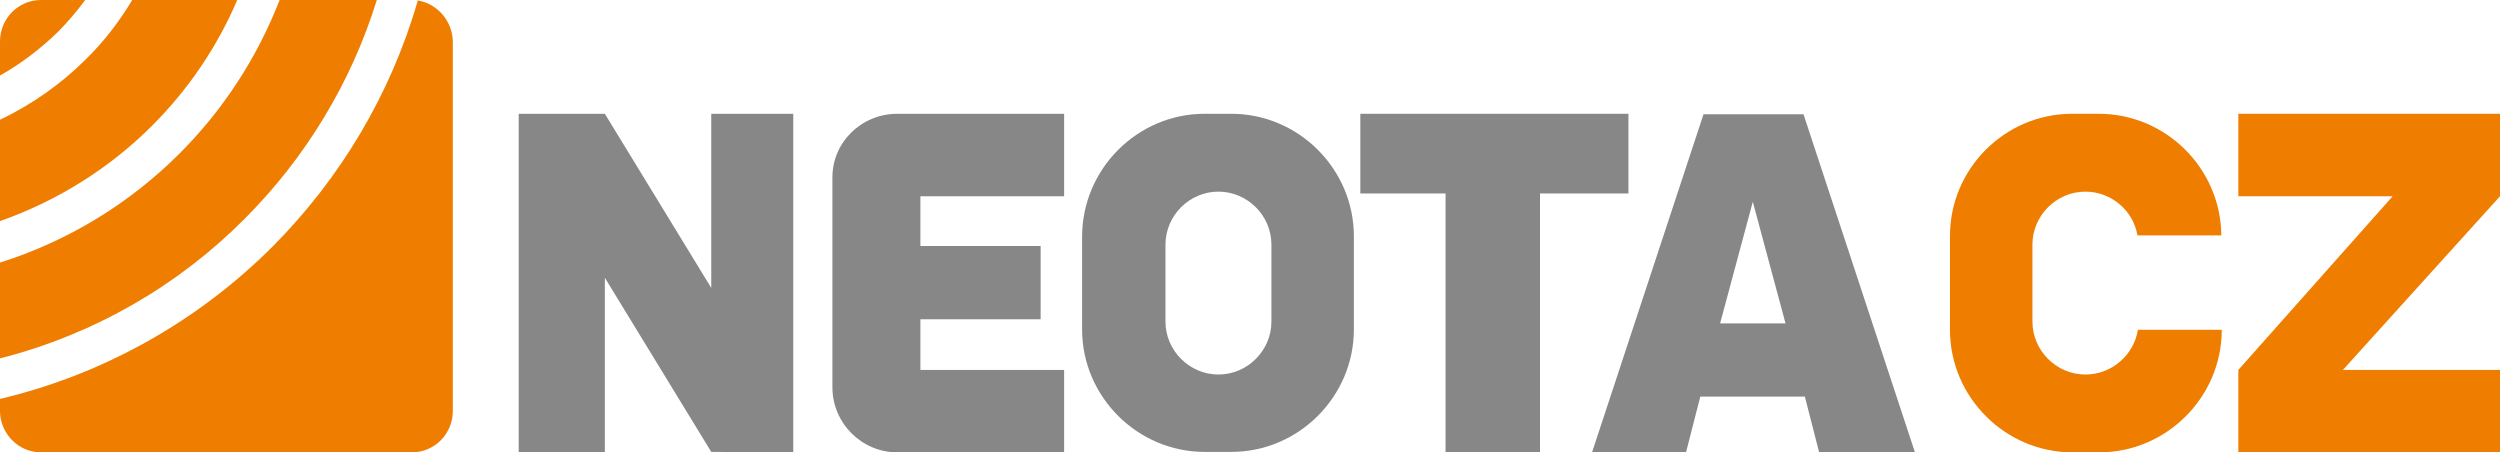 <?xml version="1.0" encoding="UTF-8"?> <!-- Generator: Adobe Illustrator 22.0.1, SVG Export Plug-In . SVG Version: 6.00 Build 0) --> <svg xmlns="http://www.w3.org/2000/svg" xmlns:xlink="http://www.w3.org/1999/xlink" id="Layer_1" x="0px" y="0px" viewBox="0 0 542.7 98.2" style="enable-background:new 0 0 542.7 98.2;" xml:space="preserve"> <style type="text/css"> .st0{fill-rule:evenodd;clip-rule:evenodd;fill:#EF7D00;} .st1{fill-rule:evenodd;clip-rule:evenodd;fill:#878787;} .st2{fill:#878787;} </style> <g> <path class="st0" d="M8.9,0h9.6c-1.8,2.4-3.8,4.8-5.9,6.9C8.8,10.6,4.6,13.8,0,16.4V9C0,4,4,0,8.9,0 M28.7,0 c-2.8,4.7-6.2,9.1-10.1,12.9C13.2,18.3,6.9,22.7,0,26v22c12.5-4.4,23.8-11.5,33-20.7c7.8-7.8,14.1-17,18.5-27.3H28.7z M60.7,0 C55.8,12.6,48.4,23.9,39,33.3C28.2,44.1,14.9,52.3,0,57v20.8c20.4-5.2,38.7-15.8,53.1-30.3C66.2,34.4,76.2,18.1,81.8,0H60.7z M90.7,0.1c-5.9,20.5-16.9,38.7-31.5,53.4c-16,16-36.4,27.7-59.2,33.1v2.6c0,4.9,4,9,8.9,9h80.5c4.9,0,8.9-4,8.9-9V9 C98.2,4.5,94.9,0.8,90.7,0.1"></path> <polygon class="st1" points="112.6,24.7 131.3,24.7 154.4,62.5 154.4,24.7 172.2,24.7 172.2,98.2 154.4,98.1 131.3,60.3 131.3,98.2 112.6,98.2 "></polygon> <path class="st1" d="M194.8,24.7H231l0,13.9v4h-31.2v10.8h26.1v15.9h-26.1v11H231l0,17.9h-36.2c-7.8,0-14.1-6.4-14.1-14.1V38.7 C180.6,30.9,187,24.7,194.8,24.7"></path> <path class="st1" d="M261.5,24.7h5.8c14.6,0,26.6,12,26.6,26.6v20.2c0,14.6-12,26.6-26.6,26.6h-5.8c-14.6,0-26.6-12-26.6-26.6V51.4 C234.9,36.7,246.9,24.7,261.5,24.7 M264.5,41.6c-6.3,0-11.5,5.2-11.5,11.5v16.7c0,6.3,5.2,11.5,11.5,11.5c6.3,0,11.5-5.2,11.5-11.5 V53.1C276,46.8,270.8,41.6,264.5,41.6"></path> <path class="st0" d="M449.8,24.7h5.8c14.6,0,26.5,11.9,26.6,26.4l-18.2,0c-0.9-5.4-5.7-9.5-11.3-9.5c-6.3,0-11.5,5.2-11.5,11.5 v16.7c0,6.3,5.2,11.5,11.5,11.5c5.7,0,10.5-4.2,11.4-9.7l18.2,0c0,14.6-12,26.6-26.6,26.6h-5.8c-14.6,0-26.6-12-26.6-26.6V51.4 C423.2,36.7,435.2,24.7,449.8,24.7"></path> <polygon class="st1" points="295.3,24.7 353.5,24.7 353.5,42 334.3,42 334.3,98.2 313.8,98.2 313.8,42 295.3,42 "></polygon> <path class="st2" d="M391.8,86.1h-22.7l-3.1,12.1h-20.4l24.2-73.4h21.7l24.2,73.4h-20.8L391.8,86.1z M387.6,70.2l-7.1-26.4 l-7.1,26.4H387.6z"></path> <polygon class="st0" points="485.9,98.2 485.9,80.3 519.4,42.6 485.9,42.6 485.9,24.7 542.7,24.7 542.7,42.6 508.6,80.3 542.7,80.3 542.7,98.2 "></polygon> </g> </svg> 